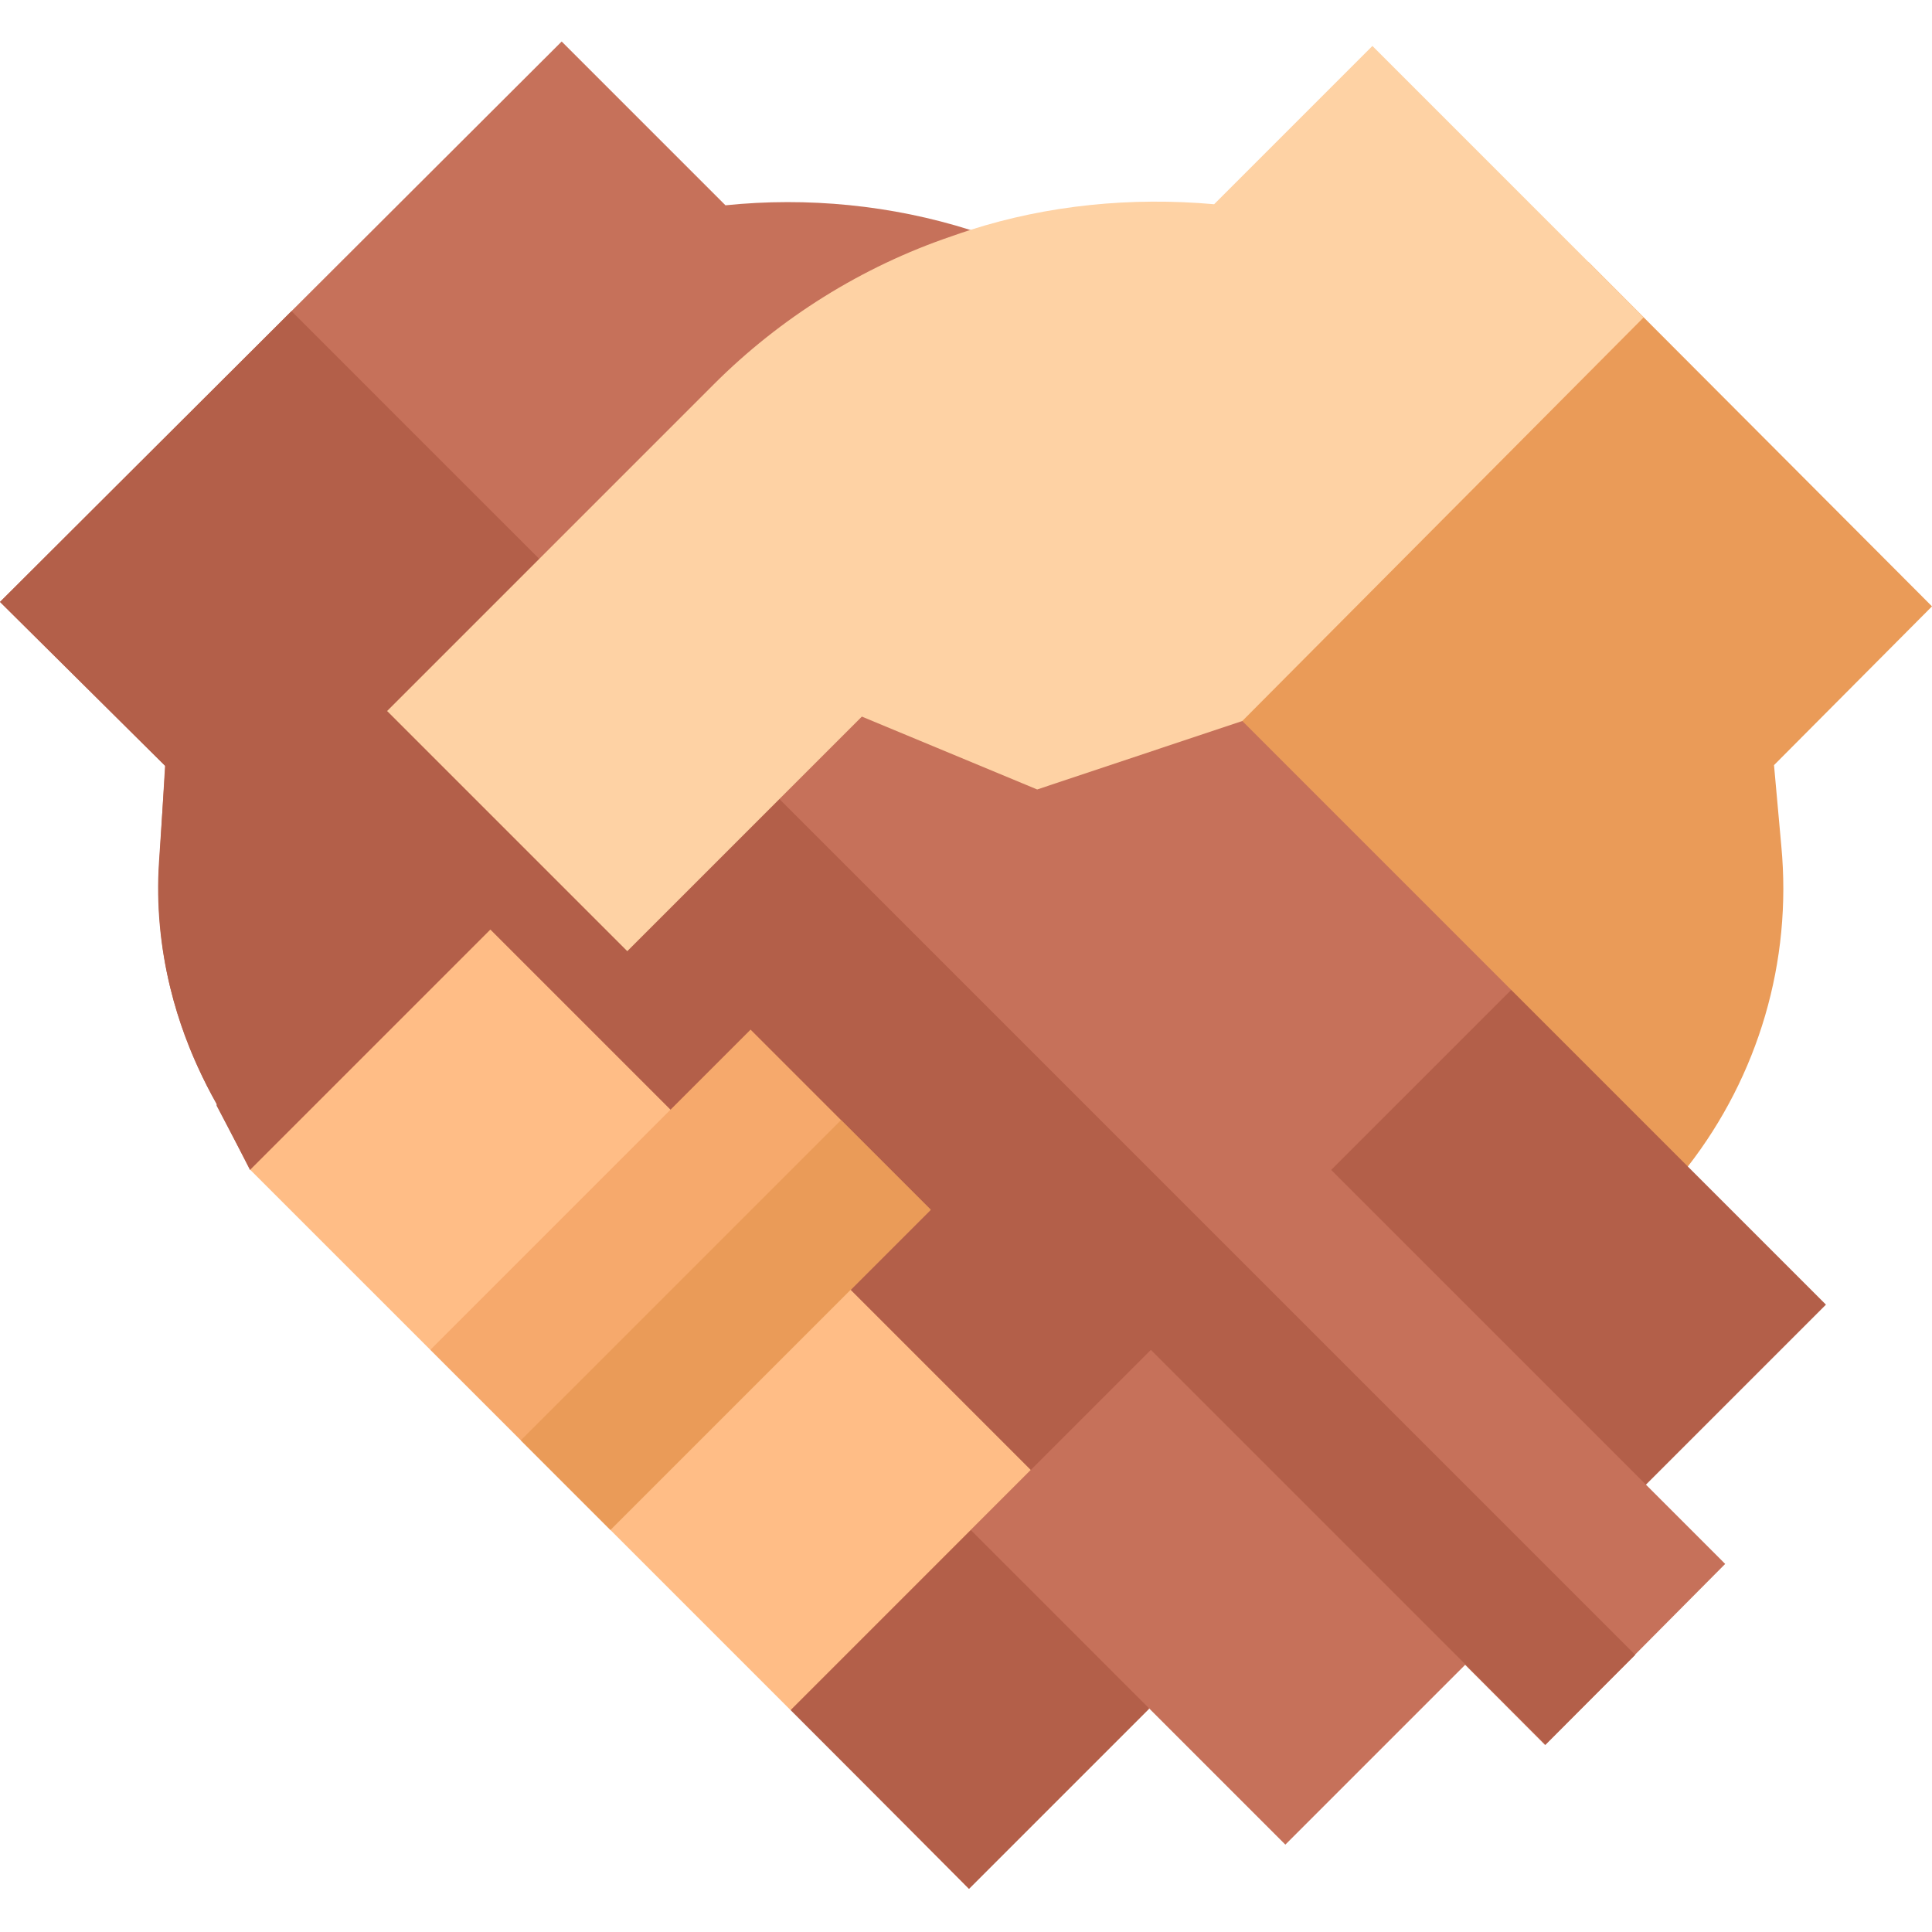 <svg height="512pt" viewBox="0 -11 512 512" width="512pt" xmlns="http://www.w3.org/2000/svg"><path d="m470.133 191.766 41.867-42.074-76.402-76.59-14.621-14.645-97.094 97.094-12.711 3.082-37.176 9.012 24.836 24.832 60.957 60.949 19.305 19.301 47.473 47.477 10.602-10.602c3.641-3.641 7.012-7.461 10.125-11.461 18.723-24.102 27.66-54.328 24.773-84.93zm0 0" fill="#ea9b58"/><path d="m400.484 251.336-128.062 6.578 60.855 60.629 56.105 56.109 46.805 7.801 47.707-47.707zm0 0" fill="#b35f49"/><path d="m378.422 398.285-132.266-138.238s-49.395-23.535-48.73-20.883l-47.738 47.734-9.945 21.879 123.98 123.984 40.844 9.016 36.066 36.066 47.734-47.734zm0 0" fill="#c6715a"/><path d="m457.191 403.457-23.891 24.051-17.453 17.555-6.363 6.398-21.203-21.262-62.328-62.508-20.883-20.945-.027.031-47.68 47.676 19.496 19.613 27.48 27.664.133.129-47.648 47.648v.008l-.059.051-17.863-17.98-29.242-29.426.02-.121 5.691-29.672 2.367-12.422.023-.09-15.105-13.242v-.012l-.539-.469-17.051-14.953-1.512-1.328-23.652-21.035-.512-.438-24.871-22.125-9.832-8.73-.539-.48-27.004-23.703c-5.91 1.09-11.961 2.219-17.133 3.191-.859.16-1.699.309-2.512.461-5.988 1.129-10.371 1.938-11.152 2.039h-.008c-.051.008-.082.008-.102.008l-3.008-5.918-5.691-11.184v-.301c-1.863-3.219-3.57-6.52-5.121-9.898-.281-.602-.551-1.211-.812-1.82-.5-1.141-.98-2.293-1.438-3.441-1.613-3.98-2.98-8.051-4.121-12.184-.332-1.199-.641-2.398-.941-3.609-2.578-10.742-3.621-21.922-2.871-33.254l.812-13.723.688-11.723v-.059l-43.734-43.406 77.242-77.059 71.609-71.461 43.406 43.406c21.75-2.23 44.023-.059 64.879 6.531 1.59.5 3.16 1.02 4.73 1.57l33.902 54.906.301.602 15.102 51.617 1.402 4.789 16.359 16.363 71.551 71.551-47.707 47.703 83.414 83.414zm0 0" fill="#c6715a"/><path d="m433.348 427.559-17.5 17.504-6.262 6.258-104.594-104.594-47.738 47.738 19.605 19.602 27.703 27.715-47.738 47.734v-.008l-17.922-17.922-29.383-29.387 5.852-29.832 2.418-12.383-.051-.039-15.082-13.332v-.012l-.539-.469-16.992-15.012-25.223-22.305-.512-.438-24.941-22.055-9.812-8.672-27.352-24.172c-5.961 1.02-12.074 2.109-17.273 3.051-.859.16-1.699.309-2.512.461-6.43 1.16-10.973 2-11.191 2l-3.078-5.871-5.832-11.102v-.422c-1.801-3.211-3.473-6.5-4.98-9.859-.281-.602-.551-1.211-.812-1.82-.5-1.141-.98-2.293-1.438-3.441-1.582-3.98-2.961-8.051-4.121-12.184-.332-1.199-.641-2.398-.941-3.609-2.621-10.723-3.719-21.863-2.98-33.164l.922-13.812.77-11.641-.082-.082v-.059l-43.734-43.406 77.242-77.059 65.656 65.648 290.402 290.398zm0 0" fill="#b35f49"/><path d="m205.91 385.98-44.129 8.484-47.738-47.734 21.645-59.406 42.004-4.242 21.219-21.219 47.734 47.738-21.215 21.215zm0 0" fill="#f6a96c"/><path d="m420.977 58.457-57.277-57.277-41.945 41.945c-21.973-1.961-44.137.25-64.617 6.812-1.672.531-3.332 1.09-4.973 1.68-23.762 8.062-45.406 21.633-63.02 39.246l-86.559 86.562 63.648 63.648 40.312-40.316 21.855-21.852 46.465 19.312 54.359-18.145 106.371-106.973zm0 0" fill="#fed2a4"/><path d="m66.305 298.992 63.648-63.648 47.734 47.734-63.645 63.648zm0 0" fill="#ffbd86"/><path d="m205.91 385.98-44.129 8.484-23.762-23.762 84.863-84.863 23.762 23.762-21.215 21.215zm0 0" fill="#ea9b58"/><path d="m161.777 394.465 63.648-63.648 47.734 47.738-63.648 63.645zm0 0" fill="#ffbd86"/></svg>